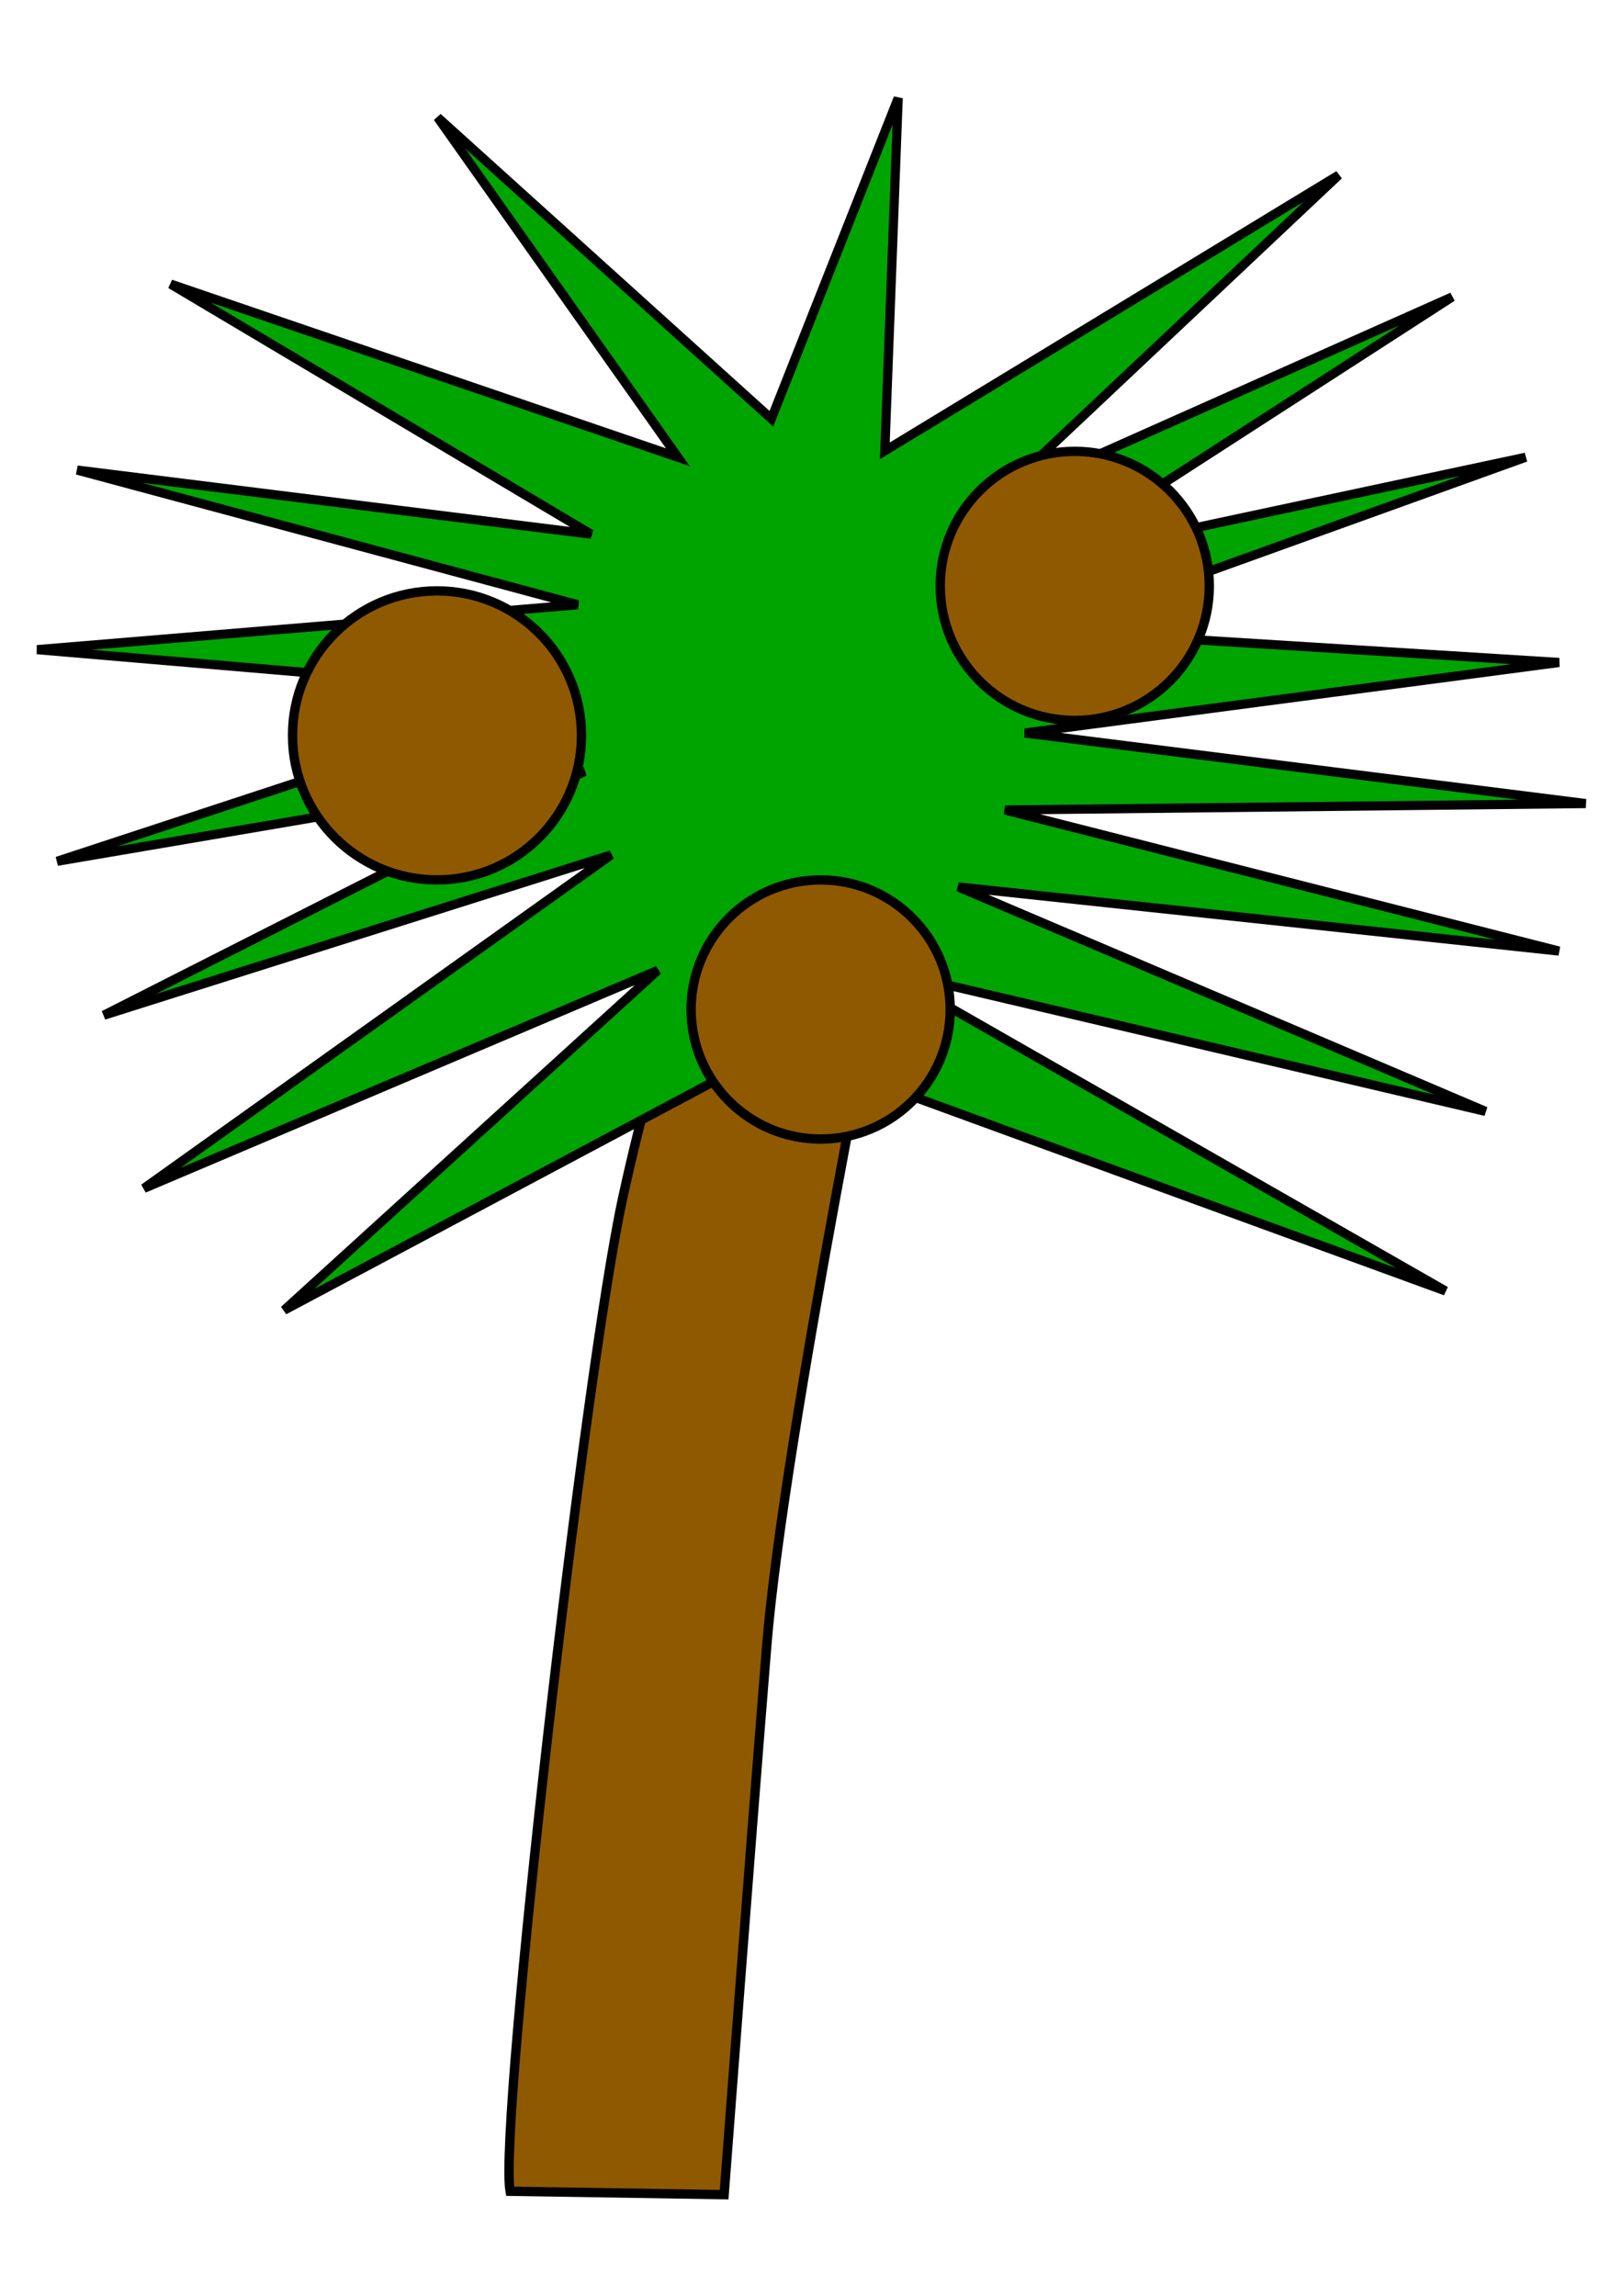 <?xml version="1.0" encoding="UTF-8" standalone="no"?>
<!-- Created with Inkscape (http://www.inkscape.org/) -->

<svg
   xmlns:dc="http://purl.org/dc/elements/1.1/"
   xmlns:cc="http://creativecommons.org/ns#"
   xmlns:rdf="http://www.w3.org/1999/02/22-rdf-syntax-ns#"
   xmlns:svg="http://www.w3.org/2000/svg"
   xmlns="http://www.w3.org/2000/svg"
   xmlns:sodipodi="http://sodipodi.sourceforge.net/DTD/sodipodi-0.dtd"
   xmlns:inkscape="http://www.inkscape.org/namespaces/inkscape"
   width="210mm"
   height="297mm"
   viewBox="0 0 744.094 1052.362"
   id="svg5569"
   version="1.1"
   inkscape:version="0.91 r13725"
   sodipodi:docname="Palmera.svg">
  <defs
     id="defs5571" />
  <sodipodi:namedview
     id="base"
     pagecolor="#ffffff"
     bordercolor="#666666"
     borderopacity="1.0"
     inkscape:pageopacity="0.0"
     inkscape:pageshadow="2"
     inkscape:zoom="0.23445044"
     inkscape:cx="302.35659"
     inkscape:cy="606.50828"
     inkscape:document-units="px"
     inkscape:current-layer="layer1"
     showgrid="false"
     inkscape:window-width="1366"
     inkscape:window-height="705"
     inkscape:window-x="-8"
     inkscape:window-y="-8"
     inkscape:window-maximized="1" />
  <g
     inkscape:label="Capa 1"
     inkscape:groupmode="layer"
     id="layer1">
    <g
       id="g6129"
       transform="translate(-14.425,-3.211)">
      <path
         sodipodi:nodetypes="csccsc"
         inkscape:connector-curvature="0"
         id="path6119"
         d="m 340.661,412.231 c 0,0 -23.509,60.673 -40.831,140.505 -17.322,79.832 -56.915,424.709 -51.539,454.911 l 98.12,1.564 c 0,0 11.738,-155.481 19.564,-251.88 7.826,-96.398 57.387,-338.95 57.387,-338.95"
         style="fill:#8f5902;fill-rule:evenodd;stroke:#000000;stroke-width:4.284;stroke-linecap:butt;stroke-linejoin:miter;stroke-miterlimit:4;stroke-dasharray:none;stroke-opacity:1" />
      <path
         sodipodi:nodetypes="ccccccccccccccccccccccccccccccccccc"
         inkscape:connector-curvature="0"
         id="path6117"
         d="M 316.042,447.987 80.396,547.941 294.62,395.07 62.034,468.566 282.378,356.853 40.611,398.01 273.197,321.575 31.43,300.996 279.318,280.417 49.792,218.681 285.439,248.079 92.637,133.426 325.223,212.801 215.051,56.991 368.068,195.162 426.215,48.171 420.094,209.862 628.197,83.449 469.06,233.38 l 211.164,-94.074 -186.681,120.533 220.345,-47.037 -220.345,79.375 235.647,14.699 -244.828,32.338 257.069,32.338 -266.25,2.94 254.009,64.676 L 453.758,409.77 695.525,512.663 420.094,447.987 677.163,594.979 371.128,483.265 144.663,603.798 Z"
         style="fill:#00a400;fill-rule:evenodd;stroke:#000000;stroke-width:4.199;stroke-linecap:butt;stroke-linejoin:miter;stroke-miterlimit:4;stroke-dasharray:none;stroke-opacity:1" />
      <circle
         r="59.391"
         cy="465.938"
         cx="390.67"
         id="path6123"
         style="opacity:1;fill:#8f5902;fill-opacity:1;fill-rule:evenodd;stroke:#000000;stroke-width:4.284;stroke-linecap:square;stroke-linejoin:miter;stroke-miterlimit:4;stroke-dasharray:none;stroke-dashoffset:0;stroke-opacity:1" />
      <circle
         r="66.243"
         cy="340.304"
         cx="214.782"
         id="path6125"
         style="opacity:1;fill:#8f5902;fill-opacity:1;fill-rule:evenodd;stroke:#000000;stroke-width:4.284;stroke-linecap:square;stroke-linejoin:miter;stroke-miterlimit:4;stroke-dasharray:none;stroke-dashoffset:0;stroke-opacity:1" />
      <circle
         r="61.675"
         cy="271.777"
         cx="507.166"
         id="path6127"
         style="opacity:1;fill:#8f5902;fill-opacity:1;fill-rule:evenodd;stroke:#000000;stroke-width:4.284;stroke-linecap:square;stroke-linejoin:miter;stroke-miterlimit:4;stroke-dasharray:none;stroke-dashoffset:0;stroke-opacity:1" />
    </g>
  </g>
</svg>
